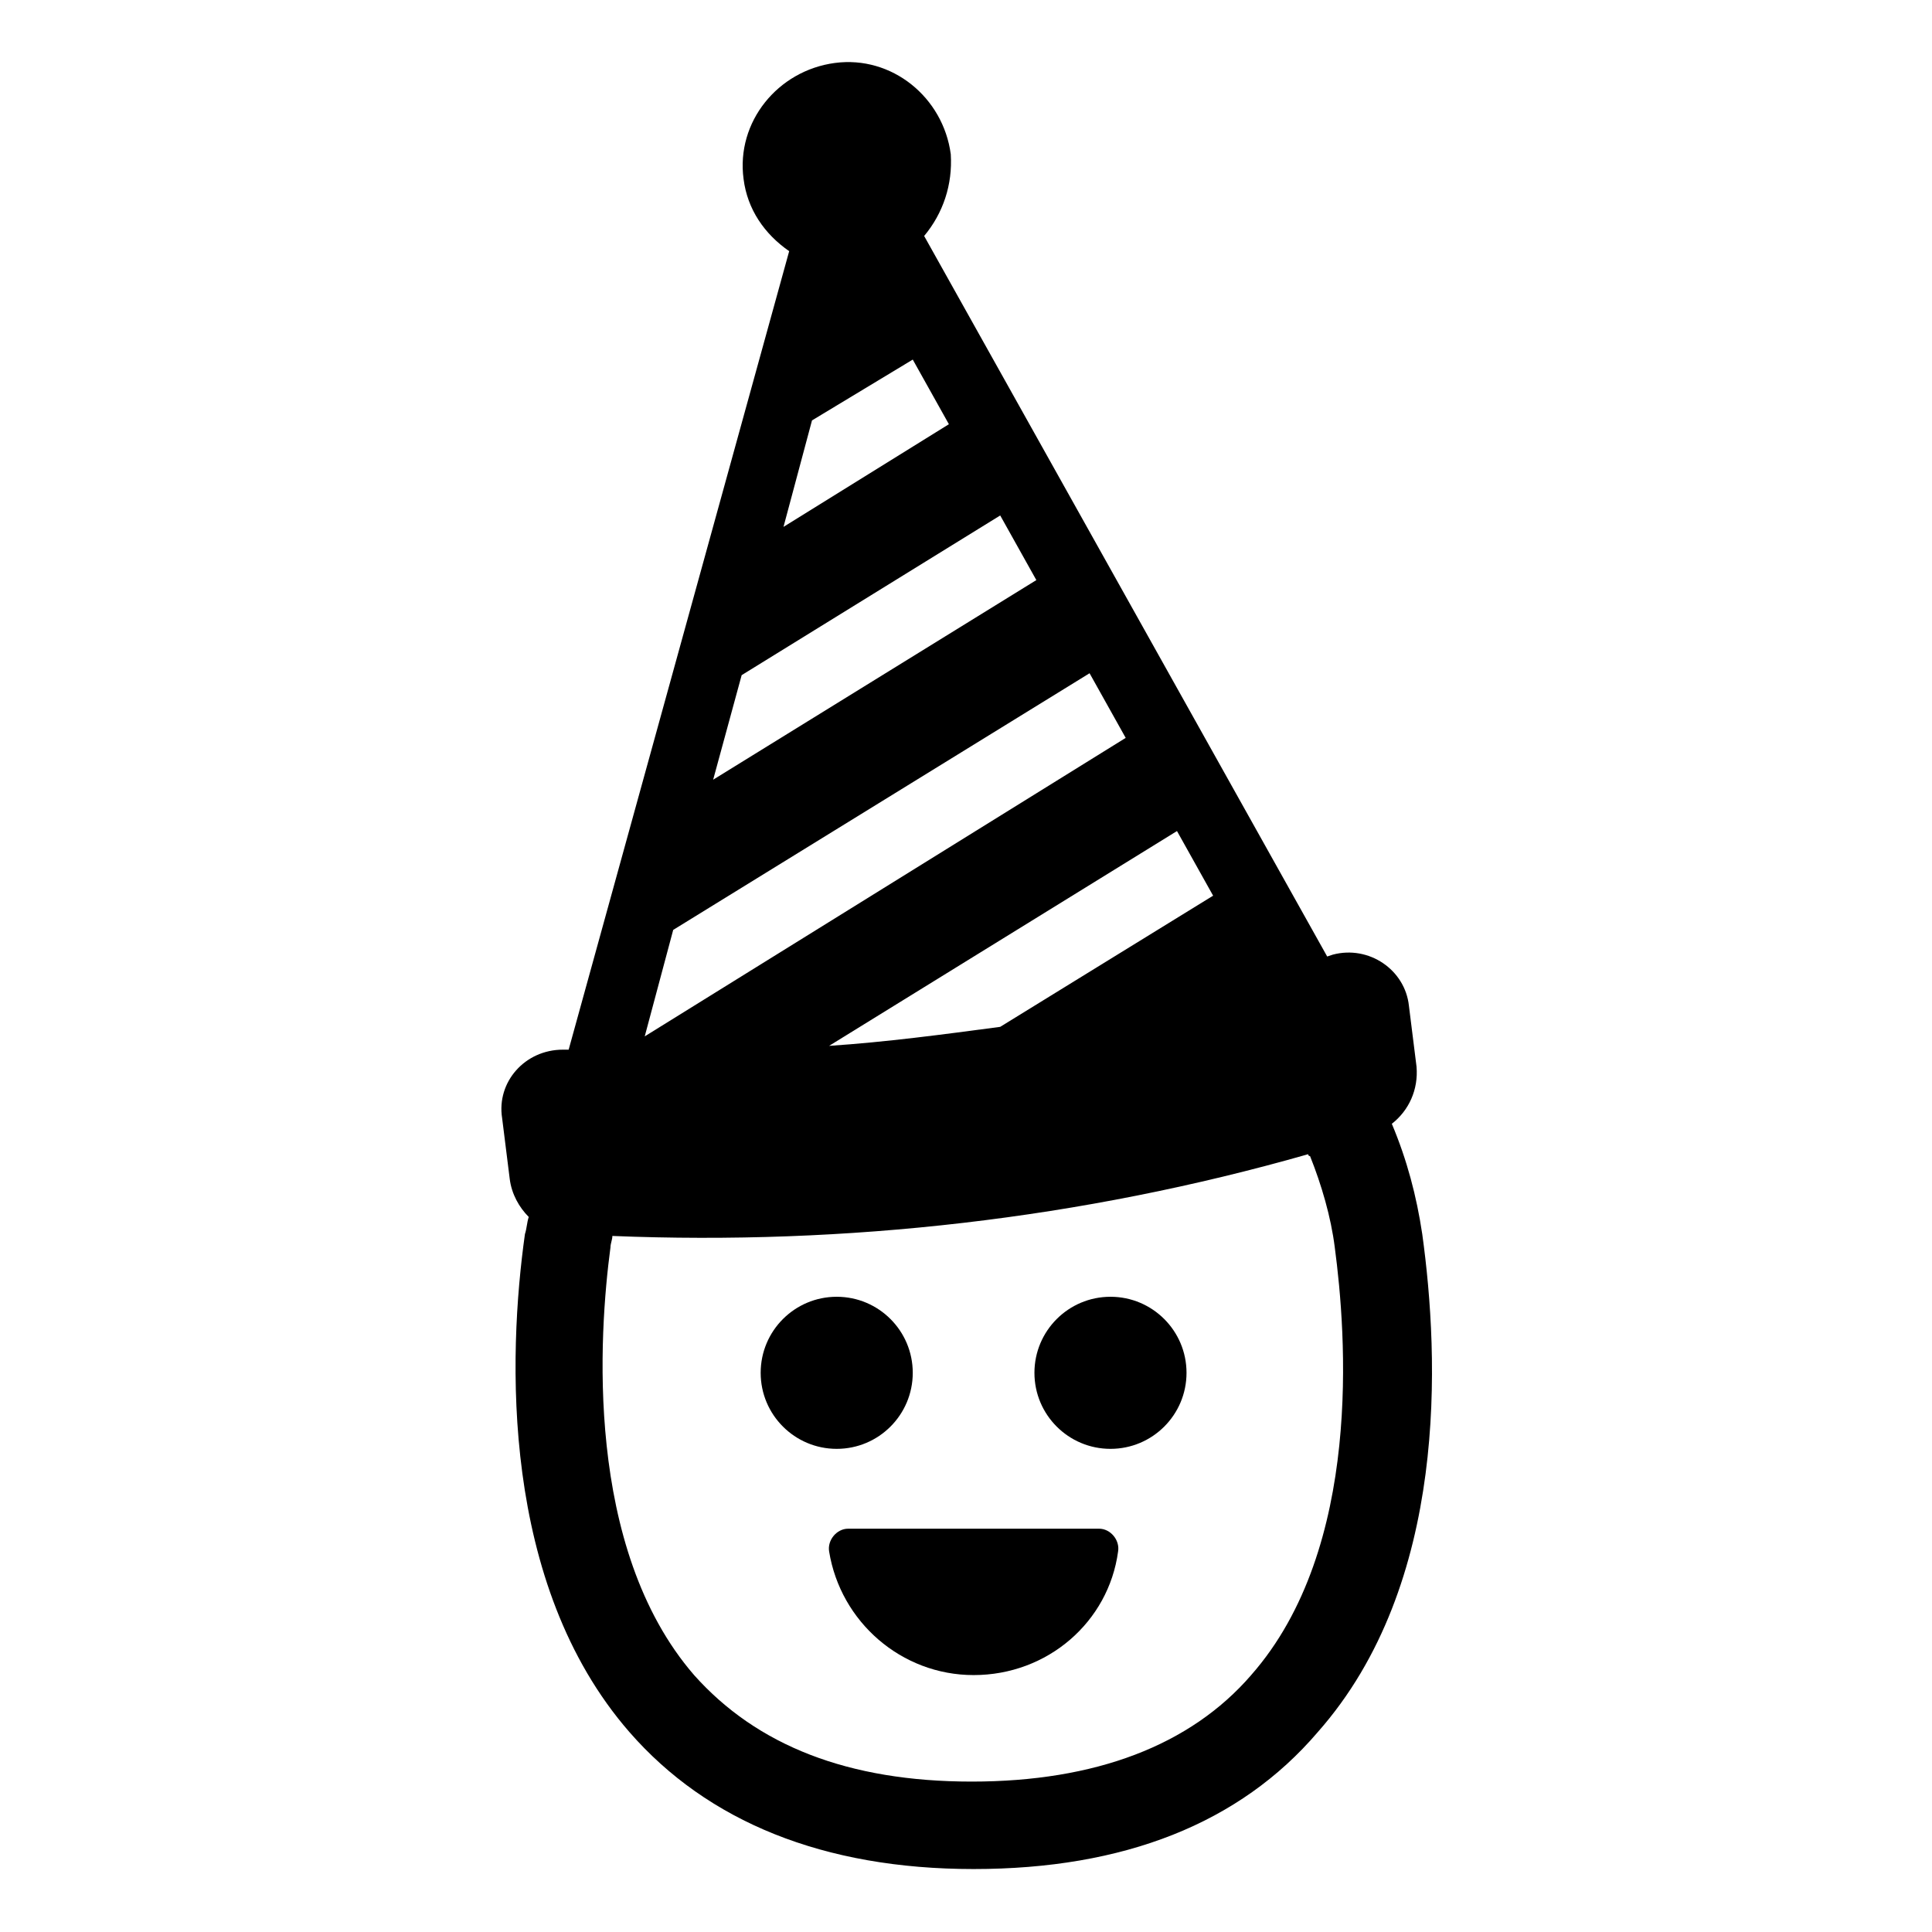<?xml version="1.0" encoding="UTF-8"?>
<!-- Uploaded to: SVG Repo, www.svgrepo.com, Generator: SVG Repo Mixer Tools -->
<svg fill="#000000" width="800px" height="800px" version="1.1" viewBox="144 144 512 512" xmlns="http://www.w3.org/2000/svg">
 <g>
  <path d="m385.89 507.81c0 11.133-9.02 20.152-20.152 20.152-11.129 0-20.152-9.02-20.152-20.152 0-11.129 9.023-20.152 20.152-20.152 11.133 0 20.152 9.023 20.152 20.152"/>
  <path d="m458.44 507.81c0 11.133-9.023 20.152-20.152 20.152-11.133 0-20.152-9.02-20.152-20.152 0-11.129 9.02-20.152 20.152-20.152 11.129 0 20.152 9.023 20.152 20.152"/>
  <path d="m435.27 549.12h-66.504c-3.023 0-5.543 3.023-5.039 6.047 3.023 18.641 19.145 32.746 38.289 32.746 19.648 0 35.77-14.105 38.289-32.746 0.508-3.023-2.012-6.047-5.035-6.047z"/>
  <path d="m520.91 471.04c-1.512-10.078-4.031-19.648-8.062-29.223 4.535-3.527 7.055-9.07 6.551-15.113l-2.016-16.121c-1.008-9.574-10.578-16.121-20.152-13.602l-1.512 0.504-106.81-190.95c5.039-6.047 7.559-13.602 7.055-21.664-2.016-15.113-15.617-26.199-30.73-24.184s-26.199 15.617-24.184 30.73c1.008 8.062 5.543 14.609 12.09 19.145l-58.441 211.61h-1.512c-10.078 0-17.633 8.566-16.121 18.137l2.016 16.121c0.504 4.031 2.519 7.559 5.039 10.078-0.504 1.512-0.504 3.023-1.008 4.535-4.535 32.242-6.551 92.699 27.711 132 20.656 23.68 51.387 36.273 91.191 36.273 39.801 0 70.535-12.09 91.191-36.273 34.754-39.301 32.234-99.254 27.703-132zm-55.422-89.676-56.426 34.762c-15.113 2.016-30.23 4.031-45.344 5.039l92.195-56.93zm-106.3-125.95 26.703-16.121 9.574 17.129-43.832 27.207zm-18.641 67.508 68.52-42.32 9.574 17.129-85.648 52.898zm-18.141 67.512 110.34-68.016 9.574 17.129-127.46 79.102zm153.16 197.49c-16.121 18.641-41.312 28.215-74.059 28.215-32.75 0-56.934-9.574-73.559-28.215-29.223-33.754-25.191-90.688-22.168-113.36 0-1.008 0.504-2.016 0.504-3.023 61.969 2.519 124.44-4.535 184.39-21.664 0 0 0 0.504 0.504 0.504 3.023 7.559 5.543 16.121 6.551 24.184 3.023 22.672 7.555 79.602-22.168 113.36z"/>
 </g>
</svg>